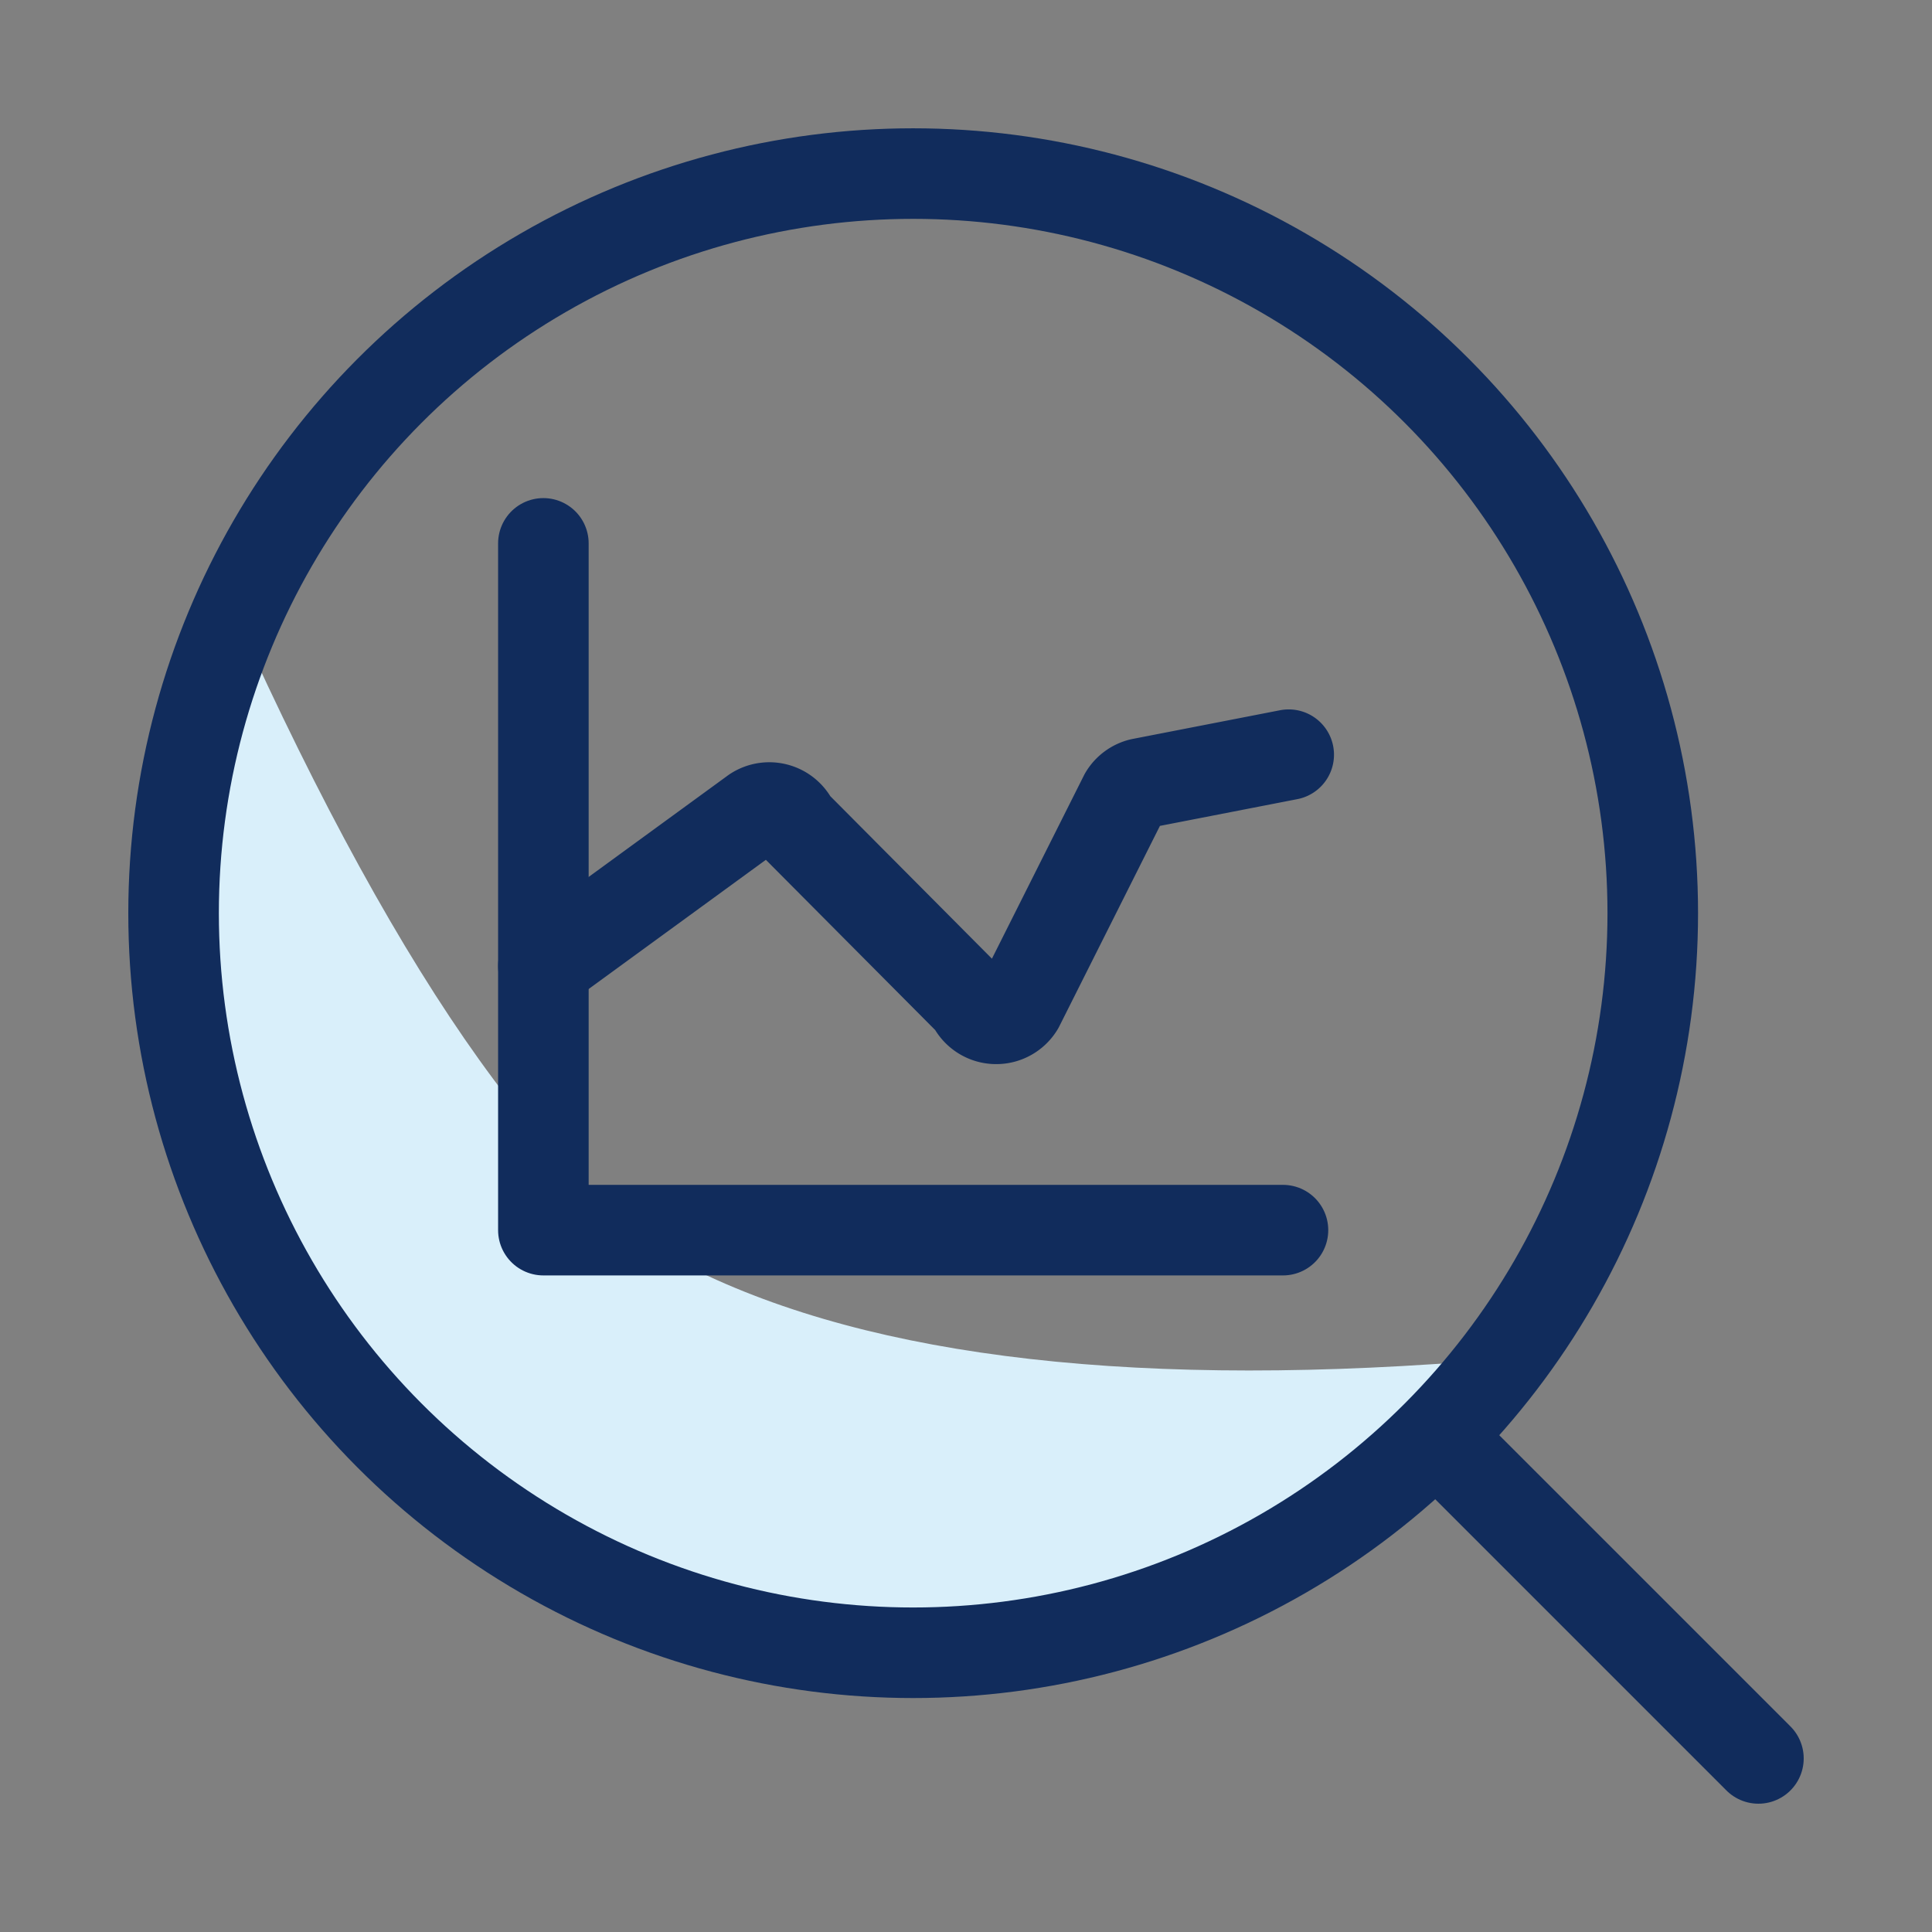<svg xmlns="http://www.w3.org/2000/svg" width="32" height="32"><rect width="100%" height="100%" fill="#808080" stroke="none"/><g fill="none" fill-rule="evenodd" transform="translate(2 2)"><path fill="#D9EFFA" d="M23.4 20.461c-5.993.567-10.553.123-13.68-1.33-2.44-1.133-5.043-4.769-7.807-10.907-.384.967-.73 2.455-1.038 4.463.135 2.05.294 3.398.477 4.044.67 2.366 1.52 3.049 1.52 3.22 0 .24 1.867 1.756 5.6 4.549 2.101.583 3.653.875 4.653.875 1 0 2.369-.292 4.105-.875l6.17-4.039z"/><circle cx="13.125" cy="13.125" r="12.25" stroke="#112C5C" stroke-linecap="round" stroke-linejoin="round" stroke-width="1.5"/><path stroke="#112C5C" stroke-linecap="round" stroke-linejoin="round" stroke-width="1.5" d="M27.125 27.125l-5.25-5.25m-2.625-3.5H7V7"/><path stroke="#112C5C" stroke-linecap="round" stroke-linejoin="round" stroke-width="1.5" d="M7 14l3.5-2.552a.439.439 0 01.645.192l2.953 2.969a.437.437 0 00.777.054l1.75-3.486c.06-.1.157-.172.27-.2l2.45-.477"/></g></svg>